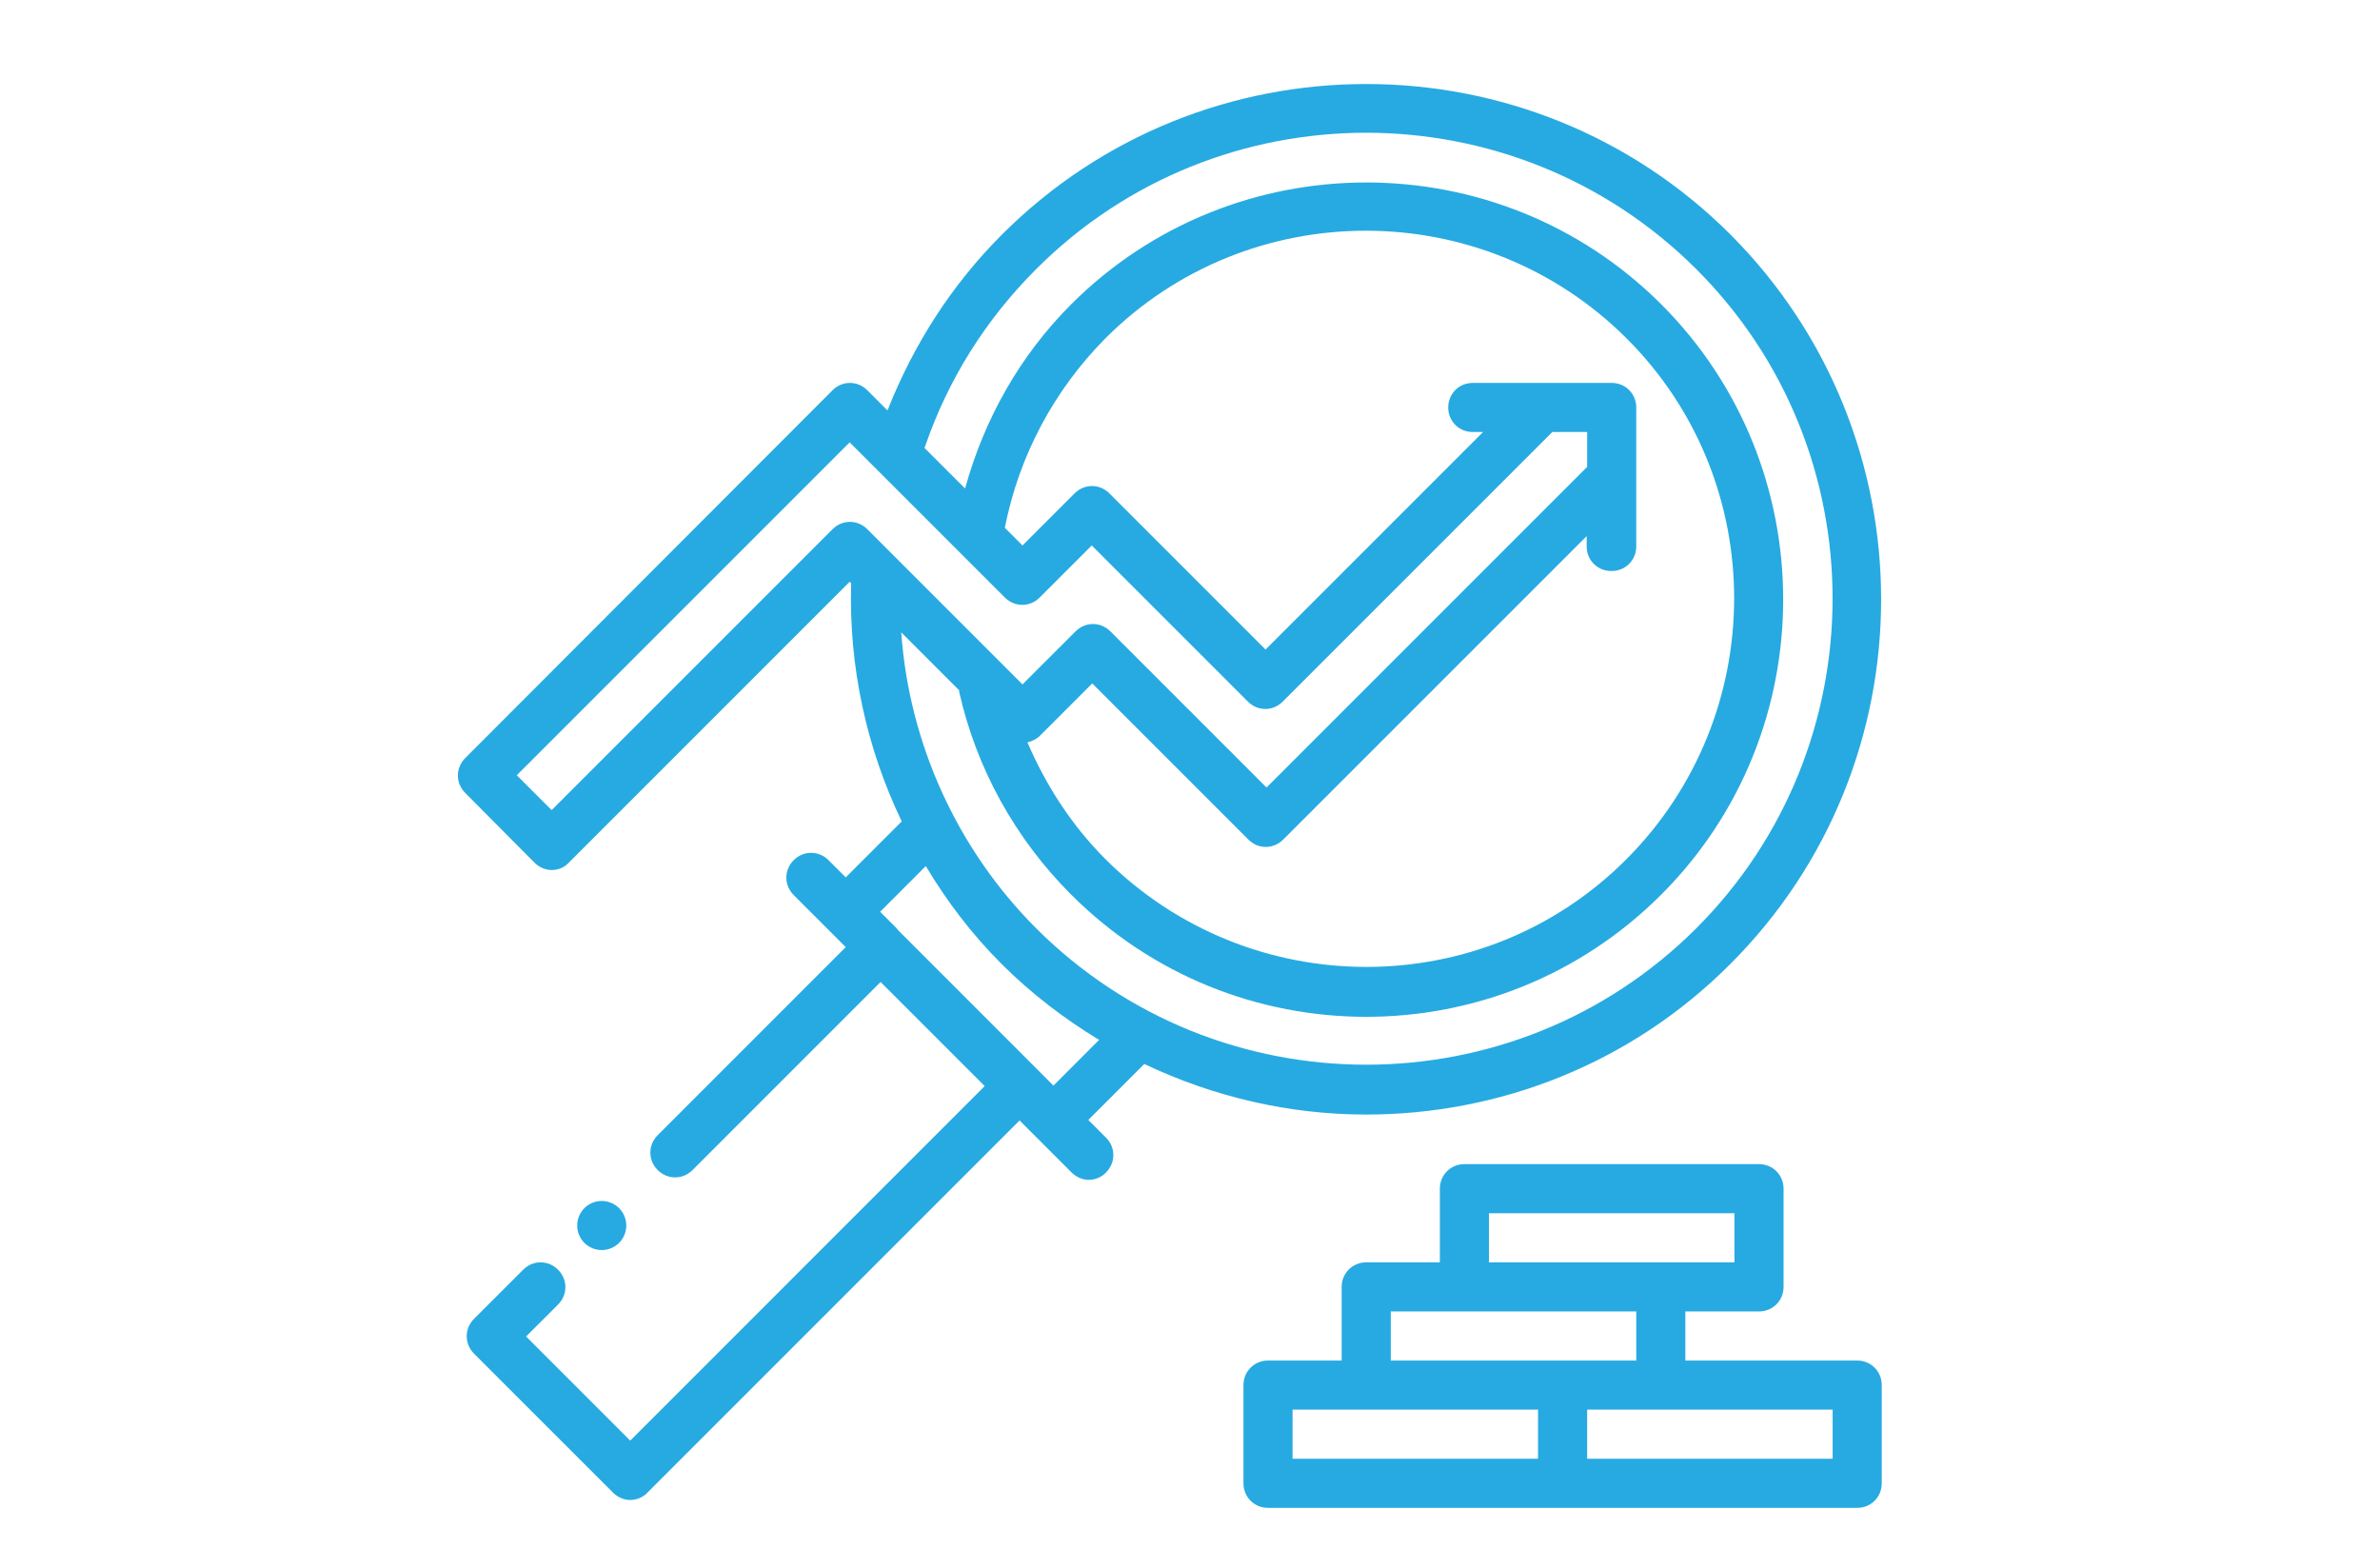 <svg version="1.0" preserveAspectRatio="xMidYMid meet" height="246" viewBox="0 0 282.96 184.5" zoomAndPan="magnify" width="378" xmlns:xlink="http://www.w3.org/1999/xlink" xmlns="http://www.w3.org/2000/svg"><defs><clipPath id="639822a728"><path clip-rule="nonzero" d="M 147 138 L 224 138 L 224 179.625 L 147 179.625 Z M 147 138"></path></clipPath></defs><path fill-rule="nonzero" fill-opacity="1" d="M 129.367 133.398 L 136.035 126.73 C 144.398 130.707 153.402 132.754 162.469 132.754 C 178.203 132.754 193.934 126.789 205.867 114.797 C 229.785 90.879 229.785 51.926 205.867 27.945 C 181.945 4.027 142.992 4.027 119.074 27.945 C 113.051 33.973 108.547 41.047 105.445 48.887 L 103.047 46.488 C 101.879 45.316 100.066 45.316 98.895 46.488 L 55.148 90.293 C 53.977 91.461 53.977 93.277 55.148 94.445 L 63.395 102.75 C 63.922 103.277 64.68 103.629 65.441 103.629 C 66.203 103.629 66.961 103.336 67.488 102.75 L 100.941 69.297 L 101.117 69.473 C 100.824 79.355 102.93 89.066 107.141 97.836 L 100.473 104.504 L 98.426 102.457 C 97.258 101.289 95.445 101.289 94.273 102.457 C 93.105 103.629 93.105 105.441 94.273 106.609 L 100.473 112.809 L 78.074 135.211 C 76.906 136.379 76.906 138.191 78.074 139.363 C 79.242 140.531 81.059 140.531 82.227 139.363 L 104.625 116.961 L 117.027 129.363 L 74.801 171.59 L 62.398 159.188 L 66.203 155.387 C 67.371 154.219 67.371 152.406 66.203 151.234 C 65.031 150.066 63.219 150.066 62.051 151.234 L 56.199 157.082 C 55.031 158.254 55.031 160.066 56.199 161.238 L 72.754 177.789 C 73.336 178.371 74.098 178.664 74.801 178.664 C 75.5 178.664 76.32 178.371 76.848 177.789 L 121.18 133.457 L 127.379 139.656 C 127.961 140.238 128.723 140.531 129.426 140.531 C 130.125 140.531 130.945 140.238 131.473 139.656 C 132.641 138.484 132.641 136.672 131.473 135.504 Z M 98.895 63.039 L 65.441 96.492 L 61.289 92.34 L 100.941 52.688 L 119.422 71.168 C 120.594 72.34 122.406 72.34 123.578 71.168 L 129.777 64.969 L 148.375 83.566 C 149.543 84.738 151.355 84.738 152.527 83.566 L 184.637 51.457 L 188.789 51.457 L 188.789 55.609 L 150.598 93.801 L 132 75.203 C 130.828 74.035 129.016 74.035 127.848 75.203 L 121.527 81.52 L 103.047 63.039 C 101.879 61.867 100.066 61.867 98.895 63.039 Z M 191.711 68.012 C 193.352 68.012 194.637 66.723 194.637 65.086 L 194.637 48.535 C 194.637 46.898 193.352 45.609 191.711 45.609 L 175.16 45.609 C 173.523 45.609 172.238 46.898 172.238 48.535 C 172.238 50.172 173.523 51.457 175.16 51.457 L 176.391 51.457 L 150.48 77.367 L 131.883 58.77 C 130.711 57.598 128.898 57.598 127.73 58.77 L 121.527 64.969 L 119.422 62.863 C 121.121 54.266 125.273 46.488 131.414 40.289 C 148.492 23.211 176.332 23.211 193.469 40.289 C 210.602 57.367 210.543 85.203 193.469 102.34 C 176.391 119.477 148.551 119.418 131.414 102.34 C 127.379 98.305 124.336 93.566 122.113 88.422 C 122.641 88.305 123.109 88.07 123.52 87.719 L 129.836 81.402 L 148.434 100 C 149.602 101.172 151.414 101.172 152.586 100 L 188.73 63.859 L 188.73 65.086 C 188.73 66.723 190.016 68.012 191.652 68.012 Z M 113.984 82.281 C 113.984 82.281 113.984 82.34 113.984 82.398 C 116.031 91.52 120.652 99.887 127.32 106.551 C 137.027 116.262 149.719 121.113 162.469 121.113 C 175.219 121.113 187.91 116.262 197.621 106.551 C 216.977 87.195 216.977 55.609 197.621 36.254 C 178.262 16.895 146.68 16.895 127.32 36.254 C 121.18 42.395 116.969 49.938 114.688 58.184 L 109.832 53.328 C 109.832 53.328 109.949 53.215 109.949 53.098 C 112.699 45.141 117.145 38.066 123.168 32.043 C 144.809 10.402 180.074 10.402 201.773 32.043 C 223.469 53.68 223.41 88.949 201.773 110.586 C 180.074 132.227 144.863 132.227 123.168 110.586 C 113.75 101.172 108.02 88.539 107.082 75.32 L 113.984 82.223 Z M 106.617 110.645 L 104.57 108.598 L 110.008 103.16 C 112.523 107.371 115.504 111.289 119.016 114.797 C 122.523 118.309 126.5 121.348 130.652 123.863 L 125.215 129.305 L 123.168 127.258 L 106.617 110.703 Z M 106.617 110.645" fill="#27aae1"></path><path fill-rule="nonzero" fill-opacity="1" d="M 74.332 145.973 C 74.332 146.359 74.258 146.734 74.109 147.09 C 73.961 147.449 73.75 147.766 73.477 148.039 C 73.199 148.312 72.883 148.523 72.527 148.672 C 72.168 148.82 71.793 148.895 71.406 148.895 C 71.02 148.895 70.645 148.82 70.289 148.672 C 69.93 148.523 69.613 148.312 69.34 148.039 C 69.066 147.766 68.855 147.449 68.707 147.09 C 68.559 146.734 68.484 146.359 68.484 145.973 C 68.484 145.582 68.559 145.211 68.707 144.852 C 68.855 144.496 69.066 144.18 69.34 143.902 C 69.613 143.629 69.93 143.418 70.289 143.27 C 70.645 143.121 71.02 143.047 71.406 143.047 C 71.793 143.047 72.168 143.121 72.527 143.27 C 72.883 143.418 73.199 143.629 73.477 143.902 C 73.75 144.18 73.961 144.496 74.109 144.852 C 74.258 145.211 74.332 145.582 74.332 145.973 Z M 74.332 145.973" fill="#27aae1"></path><g clip-path="url(#639822a728)"><path fill-rule="nonzero" fill-opacity="1" d="M 220.957 162.055 L 200.484 162.055 L 200.484 156.207 L 209.258 156.207 C 210.895 156.207 212.184 154.922 212.184 153.281 L 212.184 141.586 C 212.184 139.949 210.895 138.66 209.258 138.66 L 174.168 138.66 C 172.527 138.66 171.242 139.949 171.242 141.586 L 171.242 150.359 L 162.469 150.359 C 160.832 150.359 159.547 151.645 159.547 153.281 L 159.547 162.055 L 150.773 162.055 C 149.133 162.055 147.848 163.344 147.848 164.98 L 147.848 176.676 C 147.848 178.312 149.133 179.602 150.773 179.602 L 220.957 179.602 C 222.594 179.602 223.879 178.312 223.879 176.676 L 223.879 164.98 C 223.879 163.344 222.594 162.055 220.957 162.055 Z M 177.09 144.508 L 206.332 144.508 L 206.332 150.359 L 177.09 150.359 Z M 165.395 156.207 L 194.637 156.207 L 194.637 162.055 L 165.395 162.055 Z M 153.695 167.902 L 182.938 167.902 L 182.938 173.754 L 153.695 173.754 Z M 218.031 173.754 L 188.789 173.754 L 188.789 167.902 L 218.031 167.902 Z M 218.031 173.754" fill="#27aae1"></path></g></svg>